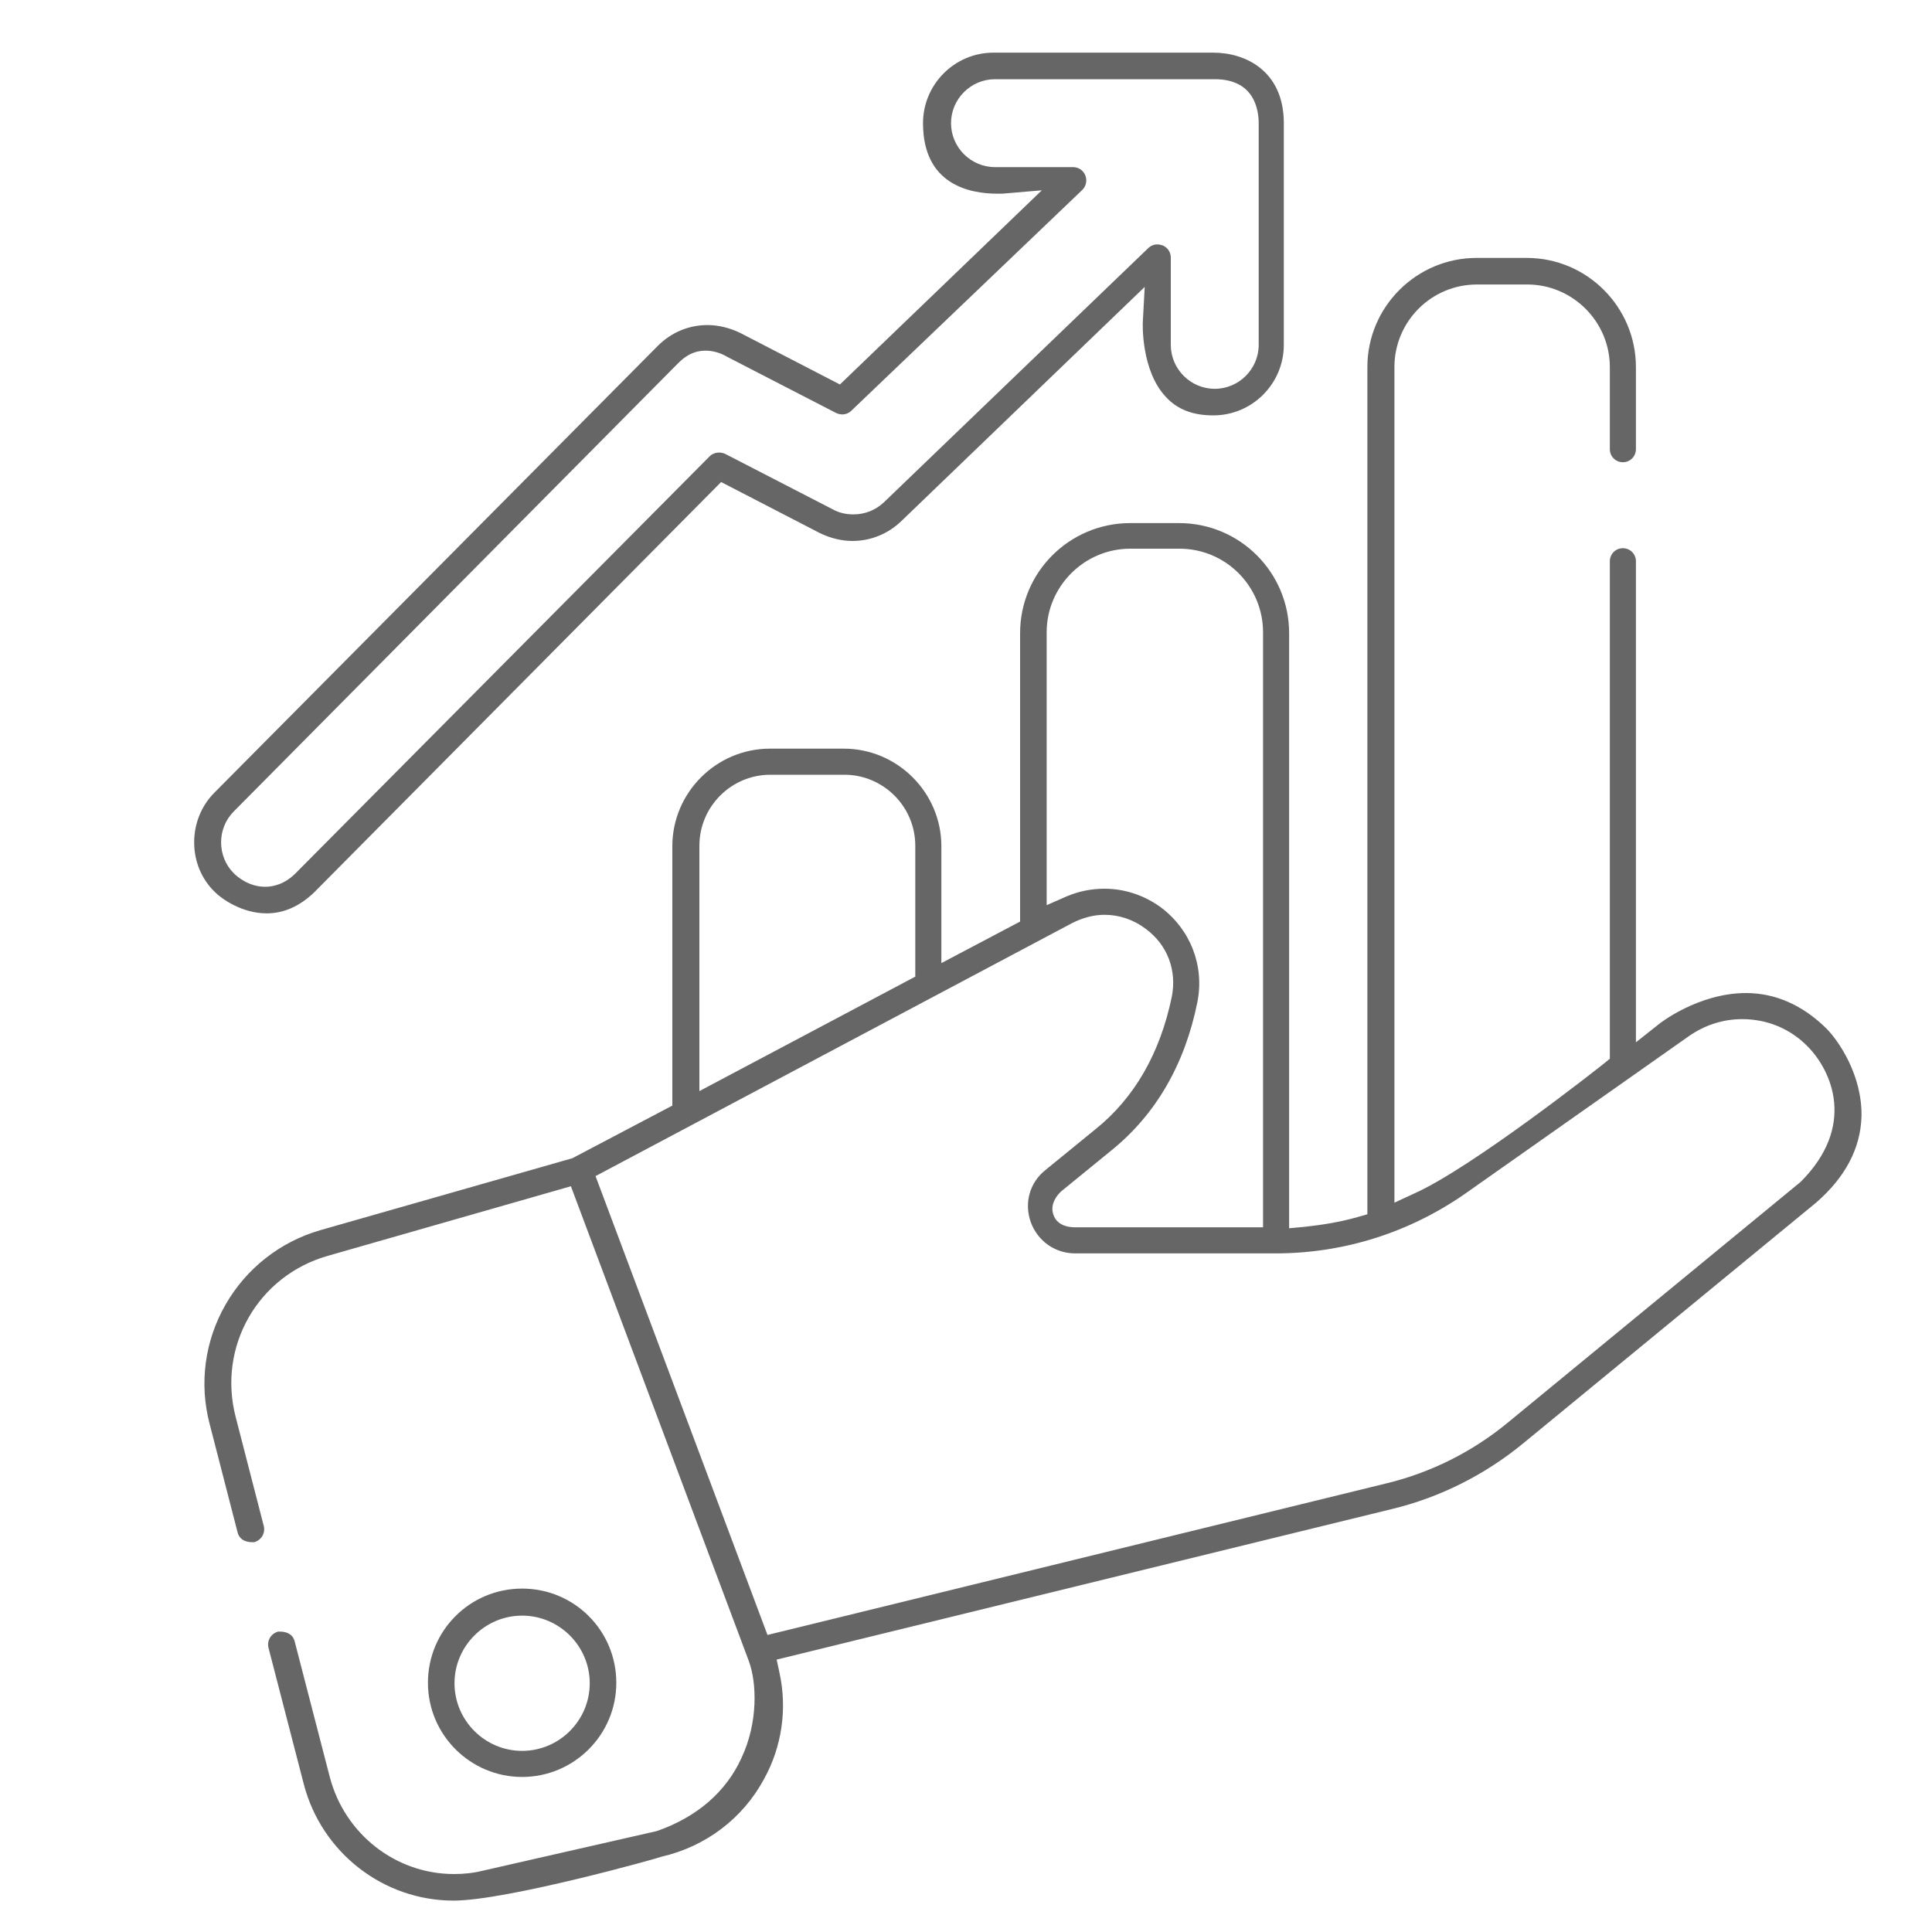 <?xml version="1.0" encoding="utf-8"?>
<!-- Generator: Adobe Illustrator 27.8.1, SVG Export Plug-In . SVG Version: 6.00 Build 0)  -->
<svg version="1.1" id="Layer_1" xmlns="http://www.w3.org/2000/svg" xmlns:xlink="http://www.w3.org/1999/xlink" x="0px" y="0px"
	 viewBox="0 0 40 40" style="enable-background:new 0 0 40 40;" xml:space="preserve">
<style type="text/css">
	.st0{fill:#666666;}
</style>
<path class="st0" d="M9.39,39.35c-1.45,0-2.73-0.99-3.1-2.41l-0.73-2.82c-0.04-0.15,0.05-0.3,0.2-0.34c0.01,0,0.02,0,0.03,0
	c0.18,0,0.28,0.08,0.31,0.2l0.73,2.82c0.31,1.17,1.36,2,2.57,2c0.2,0,0.4-0.02,0.6-0.07l3.6-0.82c0.83-0.29,1.43-0.81,1.75-1.51
	c0.35-0.74,0.32-1.57,0.15-2.02l-3.68-9.82L6.79,26c-1.45,0.41-2.29,1.88-1.91,3.34l0.58,2.25c0.04,0.15-0.05,0.3-0.2,0.34
	c-0.01,0-0.02,0-0.03,0c-0.18,0-0.28-0.08-0.31-0.2l-0.58-2.25c-0.22-0.84-0.1-1.72,0.33-2.47c0.43-0.75,1.13-1.3,1.96-1.54
	l5.22-1.49l2.07-1.09v-5.37c0-1.11,0.91-2.02,2.02-2.02h1.53c1.11,0,2.02,0.91,2.02,2.02v2.42l1.63-0.86v-5.97
	c0-1.26,1.02-2.28,2.28-2.28h1.01c1.26,0,2.28,1.02,2.28,2.28v12.32l0.32-0.03c0.37-0.04,0.74-0.1,1.09-0.2l0.21-0.06V7.6
	c0-1.25,1.02-2.26,2.26-2.26h1.04c1.25,0,2.26,1.02,2.26,2.26v1.7c0,0.15-0.12,0.27-0.27,0.27c-0.15,0-0.27-0.12-0.27-0.27V7.6
	c0-0.94-0.77-1.71-1.71-1.71h-1.04c-0.95,0-1.71,0.77-1.71,1.71v17.3l0.41-0.19c1.19-0.53,3.83-2.61,3.94-2.7l0.11-0.09v-10.3
	c0-0.15,0.12-0.27,0.27-0.27c0.15,0,0.27,0.12,0.27,0.27v9.96l0.48-0.38c0.01-0.01,0.81-0.64,1.8-0.64c0.61,0,1.17,0.25,1.66,0.73
	c0.26,0.26,0.75,0.98,0.73,1.83c-0.02,0.65-0.33,1.25-0.94,1.78l-6.06,4.98c-0.79,0.65-1.72,1.12-2.71,1.36l-12.75,3.12l0.06,0.28
	c0.16,0.74,0.05,1.52-0.32,2.19c-0.44,0.82-1.21,1.4-2.12,1.61C13.67,38.46,10.49,39.35,9.39,39.35z M22.87,18.94
	c-0.23,0-0.45,0.06-0.67,0.17l-9.87,5.24l3.56,9.5l12.82-3.14c0.91-0.22,1.77-0.65,2.5-1.25l6.07-4.99c1.16-1.16,0.64-2.3,0.15-2.8
	c-0.36-0.37-0.84-0.57-1.36-0.57c-0.39,0-0.77,0.12-1.1,0.35l-4.63,3.26c-1.16,0.81-2.52,1.24-3.93,1.24l-4.15,0
	c-0.42,0-0.78-0.26-0.92-0.65c-0.14-0.4-0.02-0.82,0.31-1.08l1.03-0.84c0.81-0.65,1.34-1.58,1.58-2.74
	c0.11-0.55-0.09-1.08-0.54-1.41C23.47,19.04,23.17,18.94,22.87,18.94z M22.87,18.4c0.42,0,0.83,0.14,1.17,0.39
	c0.61,0.46,0.9,1.21,0.75,1.96c-0.26,1.29-0.86,2.32-1.77,3.06l-1.03,0.84c-0.1,0.08-0.26,0.28-0.18,0.5
	c0.03,0.1,0.14,0.26,0.45,0.26l3.89,0V13.09c0-0.95-0.77-1.73-1.73-1.73H23.4c-0.95,0-1.73,0.78-1.73,1.73v5.65l0.41-0.18
	C22.34,18.45,22.6,18.4,22.87,18.4z M14.48,22.59l4.47-2.37v-2.71c0-0.81-0.66-1.47-1.47-1.47h-1.53c-0.81,0-1.47,0.66-1.47,1.47h0
	V22.59z"/>
<path class="st0" d="M10.81,36.79c-1.07,0-1.95-0.87-1.95-1.95s0.87-1.95,1.95-1.95s1.95,0.87,1.95,1.95S11.88,36.79,10.81,36.79z
	 M10.81,33.45c-0.77,0-1.4,0.63-1.4,1.4s0.63,1.4,1.4,1.4c0.77,0,1.4-0.63,1.4-1.4S11.58,33.45,10.81,33.45z"/>
<path class="st0" d="M5.52,18.91c-0.5,0-0.92-0.29-1.07-0.44c-0.28-0.27-0.43-0.64-0.43-1.03c0-0.39,0.15-0.76,0.42-1.03l9.18-9.25
	c0.28-0.28,0.64-0.43,1.03-0.43c0.23,0,0.46,0.06,0.67,0.16l2.07,1.07l4.18-4.02l-0.82,0.07c-0.01,0-0.04,0-0.1,0
	c-0.58,0-1.54-0.19-1.54-1.46c0-0.8,0.65-1.46,1.46-1.46h4.55c0.67,0,1.45,0.38,1.46,1.44l0,4.61c0,0.8-0.65,1.46-1.46,1.46
	c-0.42,0-0.74-0.12-0.98-0.38c-0.52-0.55-0.48-1.53-0.48-1.54l0.04-0.74l-5.04,4.85c-0.27,0.26-0.63,0.41-1.01,0.41
	c-0.23,0-0.46-0.06-0.67-0.16l-2.05-1.06l-8.42,8.49C6.21,18.76,5.88,18.91,5.52,18.91C5.52,18.91,5.52,18.91,5.52,18.91z
	 M14.61,7.26c-0.31,0-0.49,0.18-0.59,0.28l-9.18,9.26c-0.35,0.35-0.35,0.93,0,1.28c0.07,0.07,0.31,0.28,0.65,0.28
	c0.16,0,0.4-0.05,0.63-0.28l8.57-8.63c0.05-0.05,0.12-0.08,0.2-0.08c0.04,0,0.09,0.01,0.13,0.03l2.23,1.15
	c0.13,0.07,0.27,0.1,0.42,0.1c0.24,0,0.46-0.09,0.63-0.25l5.47-5.26c0.05-0.05,0.12-0.08,0.19-0.08c0.04,0,0.07,0.01,0.11,0.02
	c0.1,0.04,0.17,0.14,0.17,0.25v1.81c0,0.5,0.41,0.91,0.91,0.91c0.5,0,0.91-0.41,0.91-0.91V2.56c0-0.29-0.09-0.92-0.91-0.92h-4.55
	c-0.5,0-0.91,0.41-0.91,0.91s0.41,0.91,0.91,0.91h1.62c0.11,0,0.21,0.07,0.25,0.17c0.04,0.1,0.02,0.22-0.06,0.3L17.63,8.5
	c-0.05,0.05-0.12,0.08-0.19,0.08c-0.04,0-0.09-0.01-0.13-0.03l-2.25-1.16C14.91,7.3,14.75,7.26,14.61,7.26z"/>
</svg>
